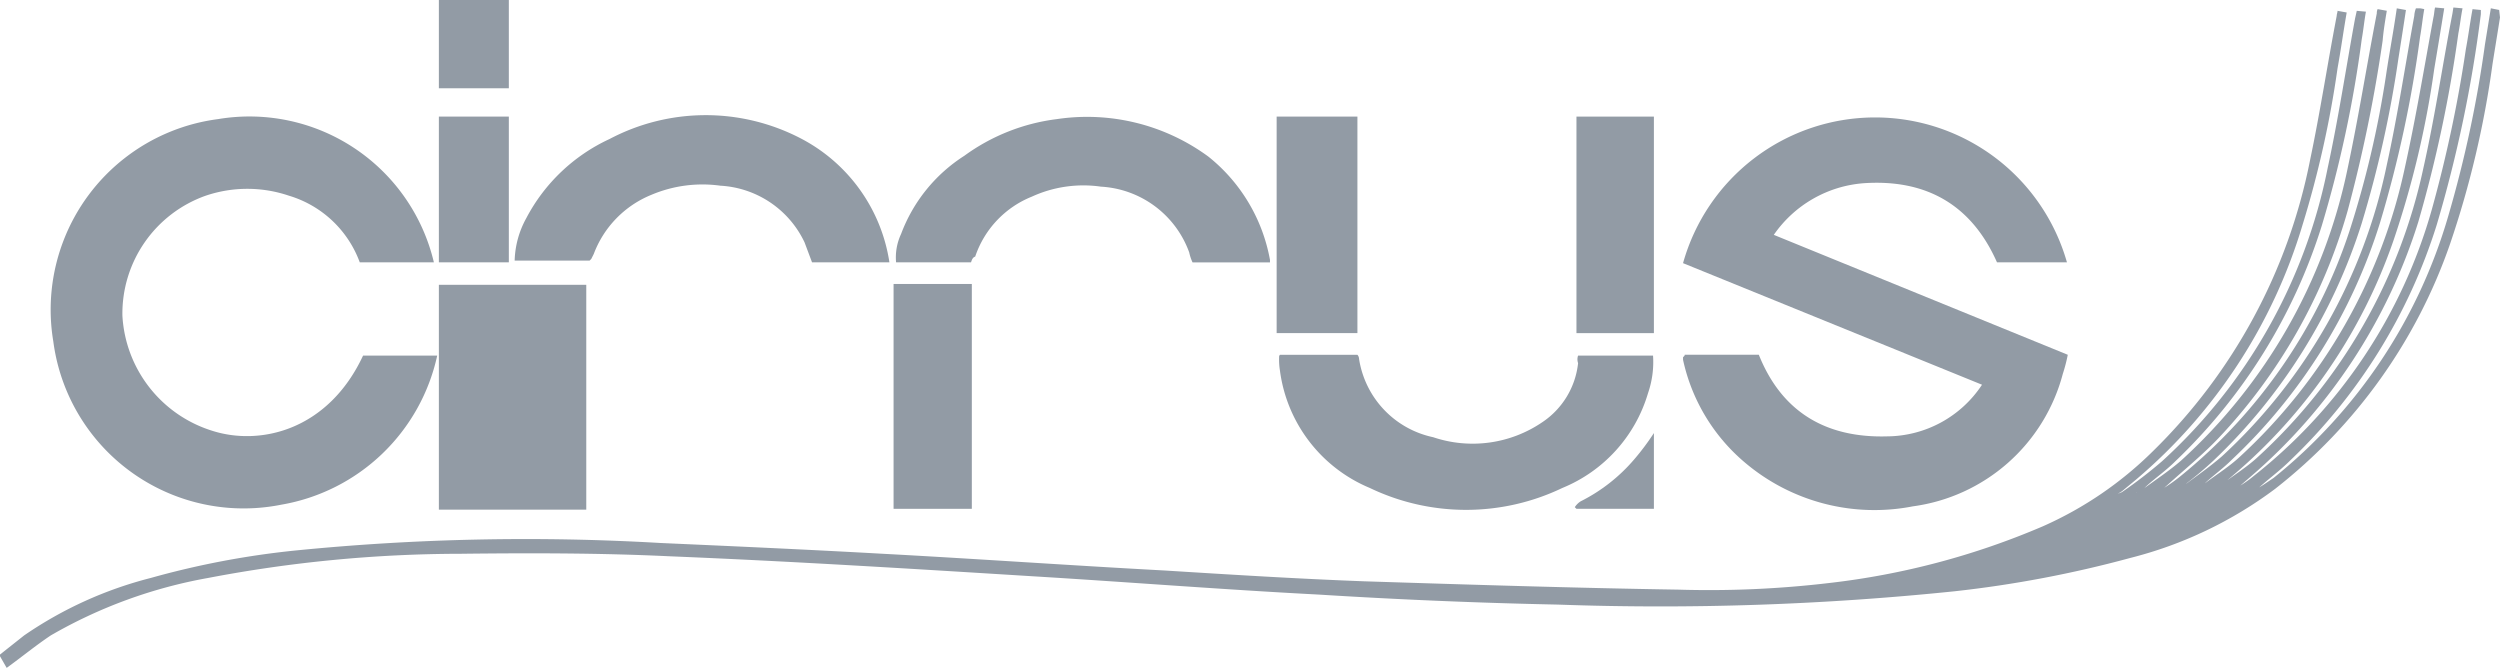 <svg xmlns="http://www.w3.org/2000/svg" viewBox="0 0 159.733 42.673"><defs><style>.a{fill:#929ba5;}</style></defs><path class="a" d="M159.733,1.539c-.16,1.011-.319,1.969-.479,2.98a61.171,61.171,0,0,1-2.714,11.493,33.944,33.944,0,0,1-11.174,15.643,26.109,26.109,0,0,1-9.258,4.416A73.28,73.28,0,0,1,124.881,38.2a182.915,182.915,0,0,1-25.327.851c-5.108-.106-10.163-.319-15.271-.639-6.119-.319-12.185-.8-18.3-1.171-7.715-.479-15.431-.958-23.2-1.277-4.47-.213-8.939-.213-13.355-.16A86.207,86.207,0,0,0,13.3,37.348,30.905,30.905,0,0,0,3.246,41.019c-.958.639-1.862,1.383-2.82,2.075L0,42.35v-.106c.532-.426,1.011-.8,1.543-1.224a25.288,25.288,0,0,1,8.088-3.671,54.654,54.654,0,0,1,9.258-1.756,148.263,148.263,0,0,1,23.306-.479c4.789.213,9.524.426,14.26.692,5.959.319,11.972.745,17.931,1.064,4.257.266,8.513.532,12.77.692,6.7.213,13.409.426,20.06.532a65.238,65.238,0,0,0,9.684-.426,48.672,48.672,0,0,0,13.621-3.618,23.509,23.509,0,0,0,7.024-4.789A35.651,35.651,0,0,0,147.6,10.637c.639-3.033,1.117-6.172,1.7-9.205,0-.106.053-.213.053-.319l.585.106c-.213,1.224-.372,2.394-.585,3.565a64.657,64.657,0,0,1-2.235,10,34.085,34.085,0,0,1-10.642,16.282l-.9.745-.266.16-.053.106-.266.106h0l.266-.106.053-.106.266-.106A29.707,29.707,0,0,0,138.13,29.9a34.407,34.407,0,0,0,10.589-18.73c.692-3.193,1.171-6.385,1.756-9.578l.106-.479.585.053c-.106.585-.16,1.171-.266,1.756a75.419,75.419,0,0,1-2.554,11.919A35.365,35.365,0,0,1,138.982,29.9c-.585.585-1.277,1.064-1.862,1.6a1.411,1.411,0,0,1-.319.266l-.266.106-.053.106-.266.16h0l.266-.16c0-.053.053-.053.053-.106l.266-.106c.851-.639,1.756-1.224,2.554-1.916A34.676,34.676,0,0,0,150,11.169c.692-3.246,1.224-6.6,1.862-9.9a.578.578,0,0,1,.053-.266l.585.106c-.106.639-.213,1.277-.266,1.916A93.473,93.473,0,0,1,150,13.883a35.046,35.046,0,0,1-8.247,14.526c-1.011,1.064-2.128,1.969-3.246,2.98l-.426.372-.319.266-.266.106h0V32.08l.266-.106.319-.266a10.013,10.013,0,0,0,1.224-.851,33.735,33.735,0,0,0,10.8-15.643,62.911,62.911,0,0,0,2.341-9.95c.213-1.437.479-2.82.692-4.31l.585.106c-.16,1.064-.319,2.075-.479,3.086A71.668,71.668,0,0,1,150.9,14.681a35.748,35.748,0,0,1-9.471,15.165,22.076,22.076,0,0,1-1.7,1.437l-.266.266-.266.16-.053.106-.266.16a.186.186,0,0,1-.053.106h-.213l.213-.053a.186.186,0,0,1,.053-.106l.266-.16.053-.106.266-.16c.851-.639,1.7-1.224,2.5-1.916A34.9,34.9,0,0,0,152.5,10.956c.692-3.139,1.171-6.332,1.756-9.524a1.554,1.554,0,0,1,.106-.479h.266a2.3,2.3,0,0,1,.266.053c-.106.585-.16,1.171-.266,1.756a76.066,76.066,0,0,1-2.554,11.866A35.117,35.117,0,0,1,142.6,29.792c-.532.532-1.117.958-1.649,1.437l-.319.319-.266.16-.053.106-.266.16a.186.186,0,0,1-.053.106h-.213l.213-.053a.186.186,0,0,1,.053-.106l.266-.16.053-.106.266-.16c.8-.639,1.7-1.171,2.448-1.862a35.027,35.027,0,0,0,10.589-18.57c.692-3.139,1.224-6.332,1.809-9.524.053-.213.053-.426.106-.639l.585.053c-.213,1.33-.426,2.607-.639,3.884A59.741,59.741,0,0,1,152.923,15.8,34.374,34.374,0,0,1,142.6,30.857l-.745.639-.266.16-.053.106-.266.16a.186.186,0,0,1-.053.106L141,32.08h0l.16-.053a.186.186,0,0,1,.053-.106l.266-.16.053-.106.266-.16c.8-.639,1.7-1.171,2.448-1.862a34.879,34.879,0,0,0,10.589-18.463c.745-3.3,1.224-6.6,1.862-9.9L156.754.9l.585.053c-.106.532-.16,1.064-.266,1.6a84.829,84.829,0,0,1-2.554,12.025,35.387,35.387,0,0,1-10.7,16.282l-.8.692-.319.266-.266.106a.186.186,0,0,1-.053.106l-.213.053h0l.16-.053a.186.186,0,0,1,.053-.106l.266-.106.319-.266a7.605,7.605,0,0,0,1.064-.745A33.138,33.138,0,0,0,155.37,13.83,83.873,83.873,0,0,0,157.552,3.56c.16-.851.266-1.7.426-2.554l.532.053v.266a84.112,84.112,0,0,1-2.82,13.462,35.365,35.365,0,0,1-9.365,15.058c-.639.639-1.383,1.171-2.075,1.809l-.319.266-.266.106-.053.106-.213.053h0l.16-.053.053-.106.266-.106.319-.266c.372-.213.745-.479,1.064-.692A33.4,33.4,0,0,0,156.434,14.2a75.736,75.736,0,0,0,2.341-10.961l.372-2.288.532.106ZM143.185,32.346Zm-1.224,0Zm-1.171,0Zm-1.224,0Zm-1.171,0Zm-1.224,0Zm-1.171,0Zm-1.224,0Z" transform="translate(0 -0.421)"/><path class="a" d="M57.17,0V5.64H52.7V0Z" transform="translate(-24.659)"/><path class="a" d="M202.206,29.263h4.736c1.49,3.725,4.363,5.321,8.194,5.214a7.313,7.313,0,0,0,6.066-3.3L202.1,23.41a12.743,12.743,0,0,1,24.529-.053h-4.47c-1.649-3.725-4.576-5.321-8.513-5.055a7.694,7.694,0,0,0-5.747,3.3l18.783,7.662a10.368,10.368,0,0,1-.319,1.224,11.5,11.5,0,0,1-9.578,8.46,12.8,12.8,0,0,1-10.695-2.767,11.875,11.875,0,0,1-3.991-6.6v-.16C202.206,29.316,202.206,29.316,202.206,29.263Z" transform="translate(-94.565 -6.596)"/><path class="a" d="M30.581,23.329H25.845a6.935,6.935,0,0,0-4.523-4.257,8.281,8.281,0,0,0-5.321,0,7.991,7.991,0,0,0-5.321,7.662,8.177,8.177,0,0,0,5.693,7.343c3.086,1.011,7.449,0,9.684-4.789h4.736a12.33,12.33,0,0,1-9.95,9.524A12.264,12.264,0,0,1,6.265,28.384,12.279,12.279,0,0,1,16.8,14.177,12.107,12.107,0,0,1,30.581,23.329Z" transform="translate(-2.859 -6.568)"/><path class="a" d="M62.065,48.566H52.7V34.2h9.418V48.566Z" transform="translate(-24.659 -16.003)"/><path class="a" d="M172.7,42.653h4.789a6.073,6.073,0,0,1-.319,2.394,9.421,9.421,0,0,1-5.481,6.066,14.219,14.219,0,0,1-12.291,0,9.456,9.456,0,0,1-5.747-7.5,4.3,4.3,0,0,1-.053-.851.2.2,0,0,1,.053-.16H158.6a.406.406,0,0,1,.106.266,6.065,6.065,0,0,0,4.736,5,7.9,7.9,0,0,0,6.97-.958,5.2,5.2,0,0,0,2.288-3.778A.719.719,0,0,1,172.7,42.653Z" transform="translate(-71.871 -19.933)"/><path class="a" d="M85.744,23.235H80.8l-.479-1.277a6.334,6.334,0,0,0-5.374-3.618,8.367,8.367,0,0,0-4.416.585A6.578,6.578,0,0,0,66.855,22.7l-.16.319-.106.106H61.8a5.914,5.914,0,0,1,.745-2.714,11.4,11.4,0,0,1,5.321-5.055,13.15,13.15,0,0,1,12.185-.053A10.733,10.733,0,0,1,85.744,23.235Z" transform="translate(-28.917 -6.475)"/><path class="a" d="M112.377,23.36h-4.789a3.536,3.536,0,0,1,.319-1.809,10.138,10.138,0,0,1,4.044-5,12.694,12.694,0,0,1,5.906-2.341,13.094,13.094,0,0,1,9.684,2.394,10.92,10.92,0,0,1,3.937,6.6v.16h-4.948a3,3,0,0,1-.213-.639,6.377,6.377,0,0,0-5.64-4.2,7.9,7.9,0,0,0-4.416.639,6.288,6.288,0,0,0-3.618,3.831C112.484,23.041,112.43,23.2,112.377,23.36Z" transform="translate(-50.335 -6.599)"/><path class="a" d="M112.3,34.1V48.466h-5V34.1Z" transform="translate(-50.207 -15.956)"/><path class="a" d="M153.3,27.834V14h5.161V27.834Z" transform="translate(-71.731 -6.551)"/><path class="a" d="M189.3,14h4.948V27.834H189.3Z" transform="translate(-88.575 -6.551)"/><path class="a" d="M57.17,14v9.312H52.7V14Z" transform="translate(-24.659 -6.551)"/><path class="a" d="M194.155,52v4.842h-4.948l-.106-.106a1.243,1.243,0,0,1,.372-.372,10.953,10.953,0,0,0,3.405-2.66A15.753,15.753,0,0,0,194.155,52Z" transform="translate(-88.482 -24.331)"/></svg>